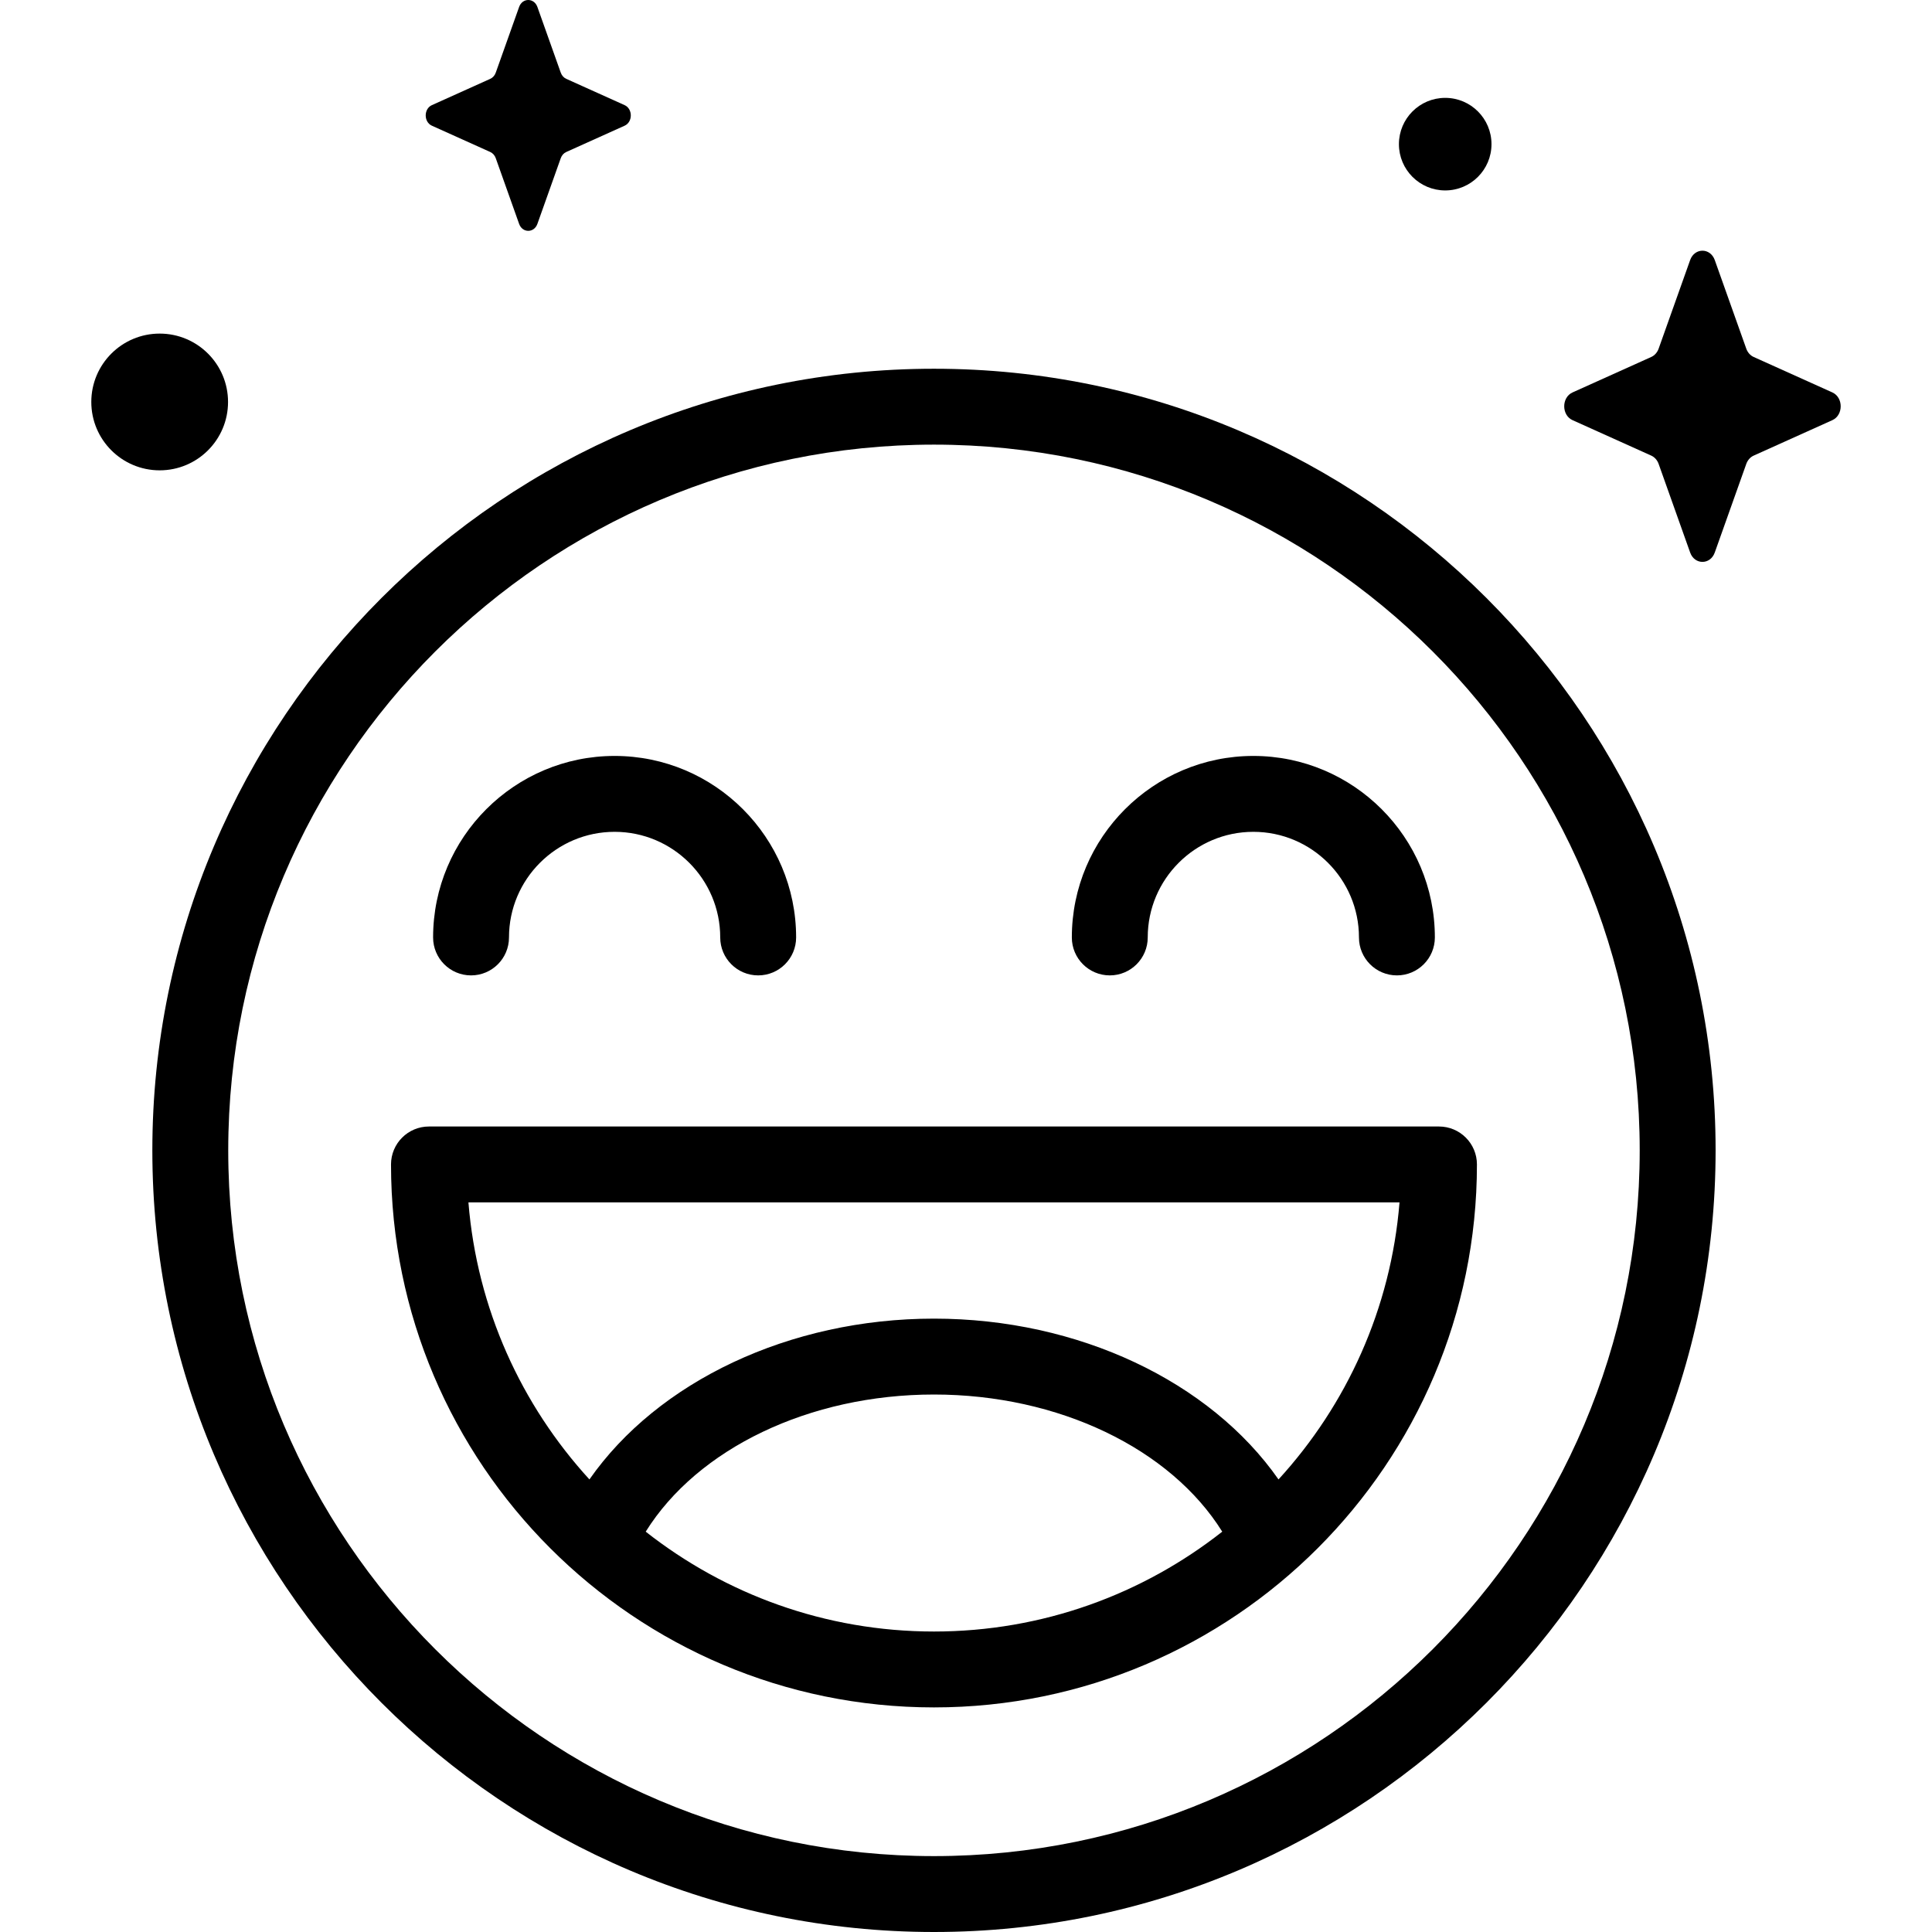 <?xml version="1.0" encoding="UTF-8"?>
<svg xmlns="http://www.w3.org/2000/svg" id="Capa_1" height="512" viewBox="0 0 512 512" width="512">
  <g>
    <g>
      <path d="m454.433 68.925 8.348 23.473c.357 1.005 1.065 1.801 1.958 2.204l20.854 9.396c2.946 1.328 2.946 6.022 0 7.349l-20.854 9.396c-.893.402-1.6 1.199-1.958 2.204l-8.348 23.473c-1.179 3.316-5.35 3.316-6.529 0l-8.348-23.473c-.357-1.005-1.065-1.801-1.958-2.204l-20.854-9.396c-2.946-1.327-2.946-6.022 0-7.349l20.854-9.396c.893-.402 1.6-1.199 1.958-2.204l8.348-23.473c1.179-3.316 5.349-3.316 6.529 0z"></path>
      <path d="m142.415 1.845 6.192 17.412c.265.745.79 1.336 1.452 1.635l15.47 6.97c2.186.985 2.186 4.467 0 5.451l-15.47 6.97c-.662.298-1.187.889-1.452 1.635l-6.192 17.412c-.875 2.46-3.969 2.46-4.844 0l-6.192-17.412c-.265-.745-.79-1.336-1.452-1.635l-15.47-6.97c-2.185-.985-2.185-4.467 0-5.451l15.47-6.97c.662-.298 1.187-.889 1.452-1.635l6.192-17.412c.875-2.46 3.969-2.46 4.844 0z"></path>
      <path d="m395.26 38.202c0 6.774-5.491 12.265-12.265 12.265s-12.266-5.492-12.266-12.265c0-6.774 5.491-12.266 12.266-12.266 6.774 0 12.265 5.491 12.265 12.266z"></path>
      <path d="m60.433 106.525c0 10.006-8.112 18.118-18.118 18.118s-18.118-8.112-18.118-18.118 8.112-18.118 18.118-18.118c10.006.001 18.118 8.112 18.118 18.118z"></path>
    </g>
    <g>
      <path d="m247.513 512c-114.218 0-207.14-92.923-207.14-207.14s92.922-207.14 207.14-207.14 207.14 92.923 207.14 207.14c-.001 114.217-92.923 207.14-207.14 207.14zm0-394.168c-103.128 0-187.027 83.9-187.027 187.027s83.9 187.028 187.027 187.028 187.027-83.9 187.027-187.027-83.9-187.028-187.027-187.028z"></path>
      <path d="m200.923 258.489c-5.553 0-10.056-4.502-10.056-10.056 0-15.434-12.556-27.99-27.989-27.99-15.434 0-27.99 12.556-27.99 27.99 0 5.554-4.503 10.056-10.056 10.056s-10.056-4.502-10.056-10.056c0-26.524 21.579-48.102 48.103-48.102 26.523 0 48.102 21.579 48.102 48.102-.002 5.554-4.505 10.056-10.058 10.056z"></path>
      <path d="m370.195 258.489c-5.553 0-10.056-4.502-10.056-10.056 0-15.434-12.556-27.99-27.99-27.99-15.433 0-27.989 12.556-27.989 27.99 0 5.554-4.503 10.056-10.056 10.056s-10.056-4.502-10.056-10.056c0-26.524 21.579-48.102 48.102-48.102 26.524 0 48.103 21.579 48.103 48.102-.002 5.554-4.505 10.056-10.058 10.056z"></path>
      <path d="m381.347 298.535h-267.668c-5.553 0-10.056 4.502-10.056 10.056 0 79.341 64.549 143.89 143.89 143.89s143.89-64.549 143.89-143.89c0-5.553-4.503-10.056-10.056-10.056zm-210.227 107.372c13.725-21.999 43.33-36.345 76.393-36.345 33.062 0 62.667 14.346 76.393 36.345-21.054 16.564-47.588 26.462-76.393 26.462s-55.339-9.898-76.393-26.462zm167.698-13.842c-18.123-25.931-52.979-42.615-91.306-42.615-38.328 0-73.187 16.682-91.308 42.613-18.03-19.706-29.789-45.241-32.066-73.415h246.747c-2.276 28.175-14.035 53.711-32.067 73.417z"></path>
    </g>
  </g>
</svg>
